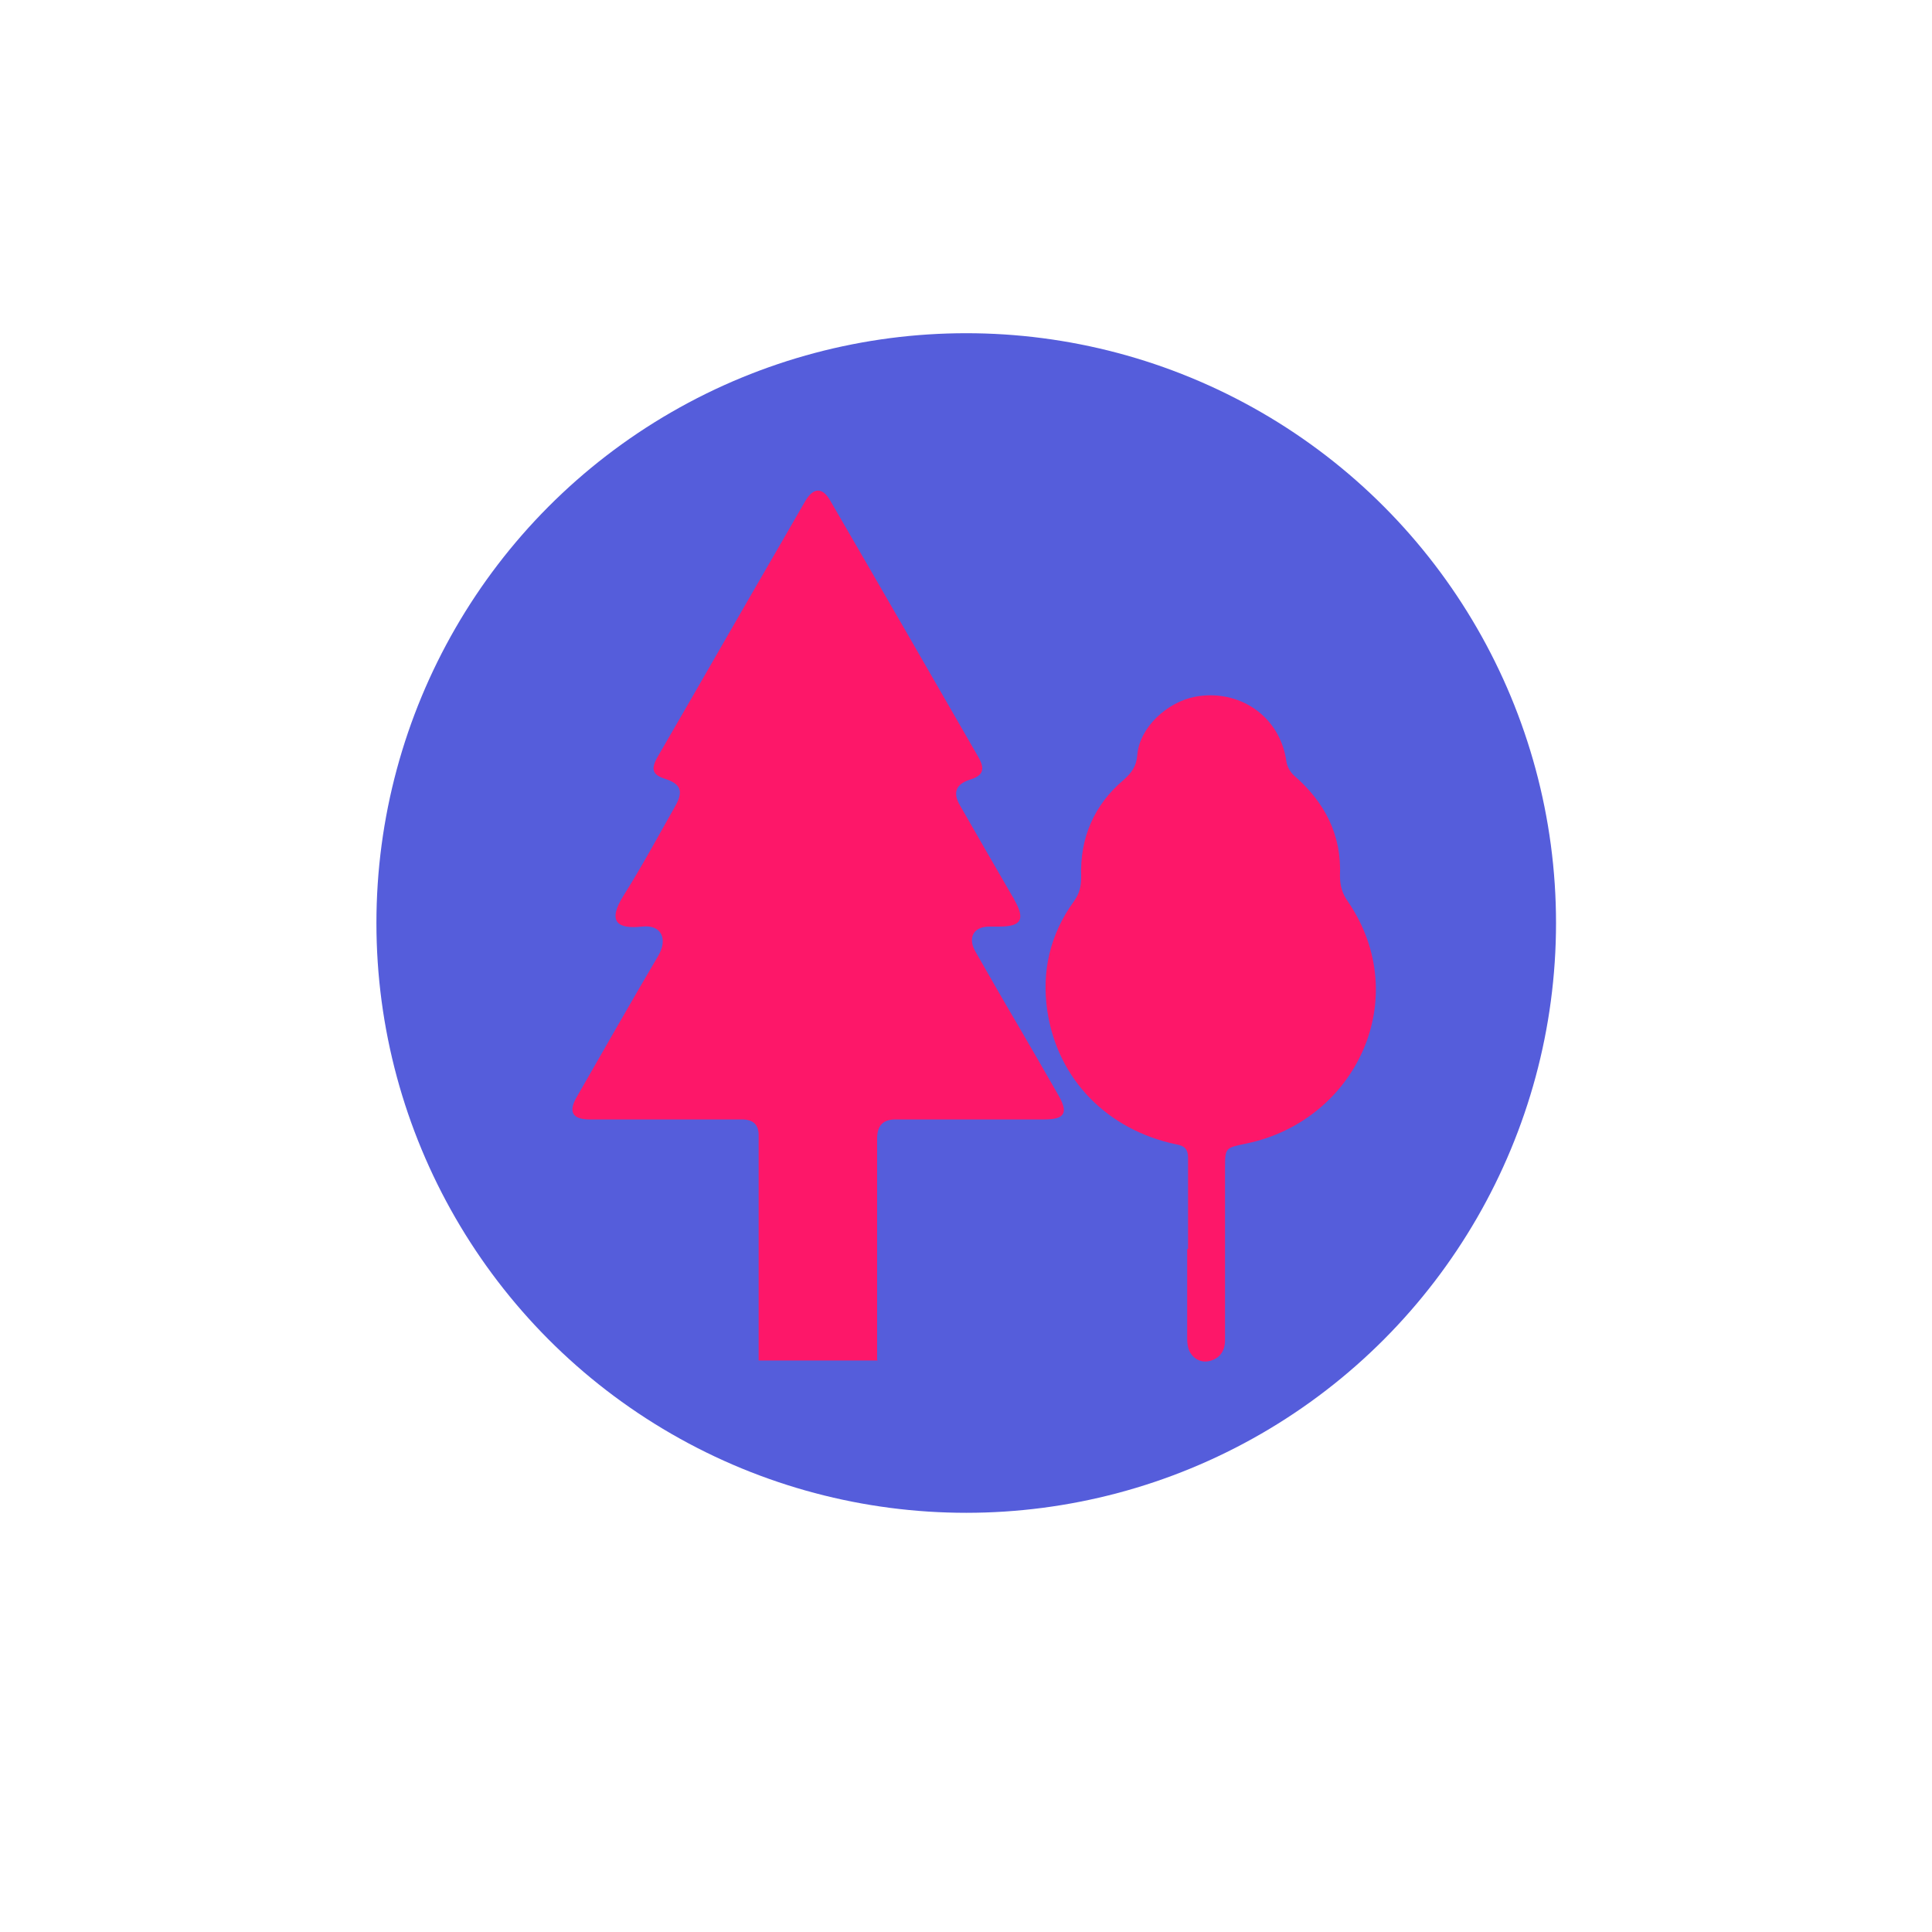 <?xml version="1.0" encoding="UTF-8"?>
<svg id="Calque_1" xmlns="http://www.w3.org/2000/svg" version="1.1" viewBox="0 0 433.7 433.7">
  <!-- Generator: Adobe Illustrator 29.1.0, SVG Export Plug-In . SVG Version: 2.1.0 Build 142)  -->
  <defs>
    <style>
      .st0 {
        fill: #555ddb;
      }

      .st1 {
        fill: #fd1769;
      }
    </style>
  </defs>
  <circle class="st0" cx="216.9" cy="207.2" r="132.4"/>
  <g>
    <path class="st1" d="M197,305.4h-26.7v-50.6c0-2.3-1.2-3.5-3.7-3.5h-34.2c-3.9,0-4.9-1.7-2.9-5.1,6.1-10.6,12.1-21.2,18.3-31.7,2-3.4,1-7-3.7-6.5-5.4.6-7.9-1-4.1-7,4.1-6.5,7.7-13.2,11.5-19.9,2-3.5,1.4-5.1-2.3-6.3-2.8-.9-3.2-2.2-1.4-5.2,9-15.5,17.9-31.1,26.9-46.6,2-3.5,4-6.9,6-10.4,1.9-3.3,4-3.3,5.8,0,11.1,19.1,22.1,38.2,33.1,57.3,1.6,2.8,1.1,4.2-1.8,5.1-3.2,1-4,2.9-2.3,5.8,3.9,6.8,7.8,13.6,11.7,20.3.2.3.4.6.5.9,2.5,4.4,1.6,6-3.4,6h-2.2c-3.5,0-4.9,2.4-3.2,5.5,3.2,5.6,6.4,11.2,9.7,16.8,3,5.1,5.9,10.2,8.9,15.4,2.4,4.1,1.6,5.6-3.1,5.6h-33.4c-2.8,0-4.1,1.4-4.1,4.3v50h0Z"/>
    <path class="st1" d="M266.7,280.4c0-6.9,0-13.7,0-20.5,0-1.9-.8-2.7-2.6-3-15.4-3.2-26.7-14.5-29-30-1.3-8.8.6-17.2,6-24.6,1.2-1.7,1.6-3.2,1.6-5.5-.3-8.7,2.9-16.1,9.5-21.7,1.8-1.6,2.9-3,3.1-5.6.5-6.2,6.7-11.9,13-13.1,9.7-1.8,19.1,4.2,20.5,14.7.2,1.1.9,2.3,1.7,3,6.9,6,10.7,13.3,10.3,22.5,0,2.2.5,4,1.8,5.8,14.8,21.7,1.8,49.2-22.8,54.3-4.8,1-4.8.9-4.8,5.7v38.4c0,2.4-1.1,4.1-3.4,4.7-1.9.5-3.7-.4-4.6-2.2-.4-.9-.5-1.9-.5-2.9v-20Z"/>
  </g>
</svg>